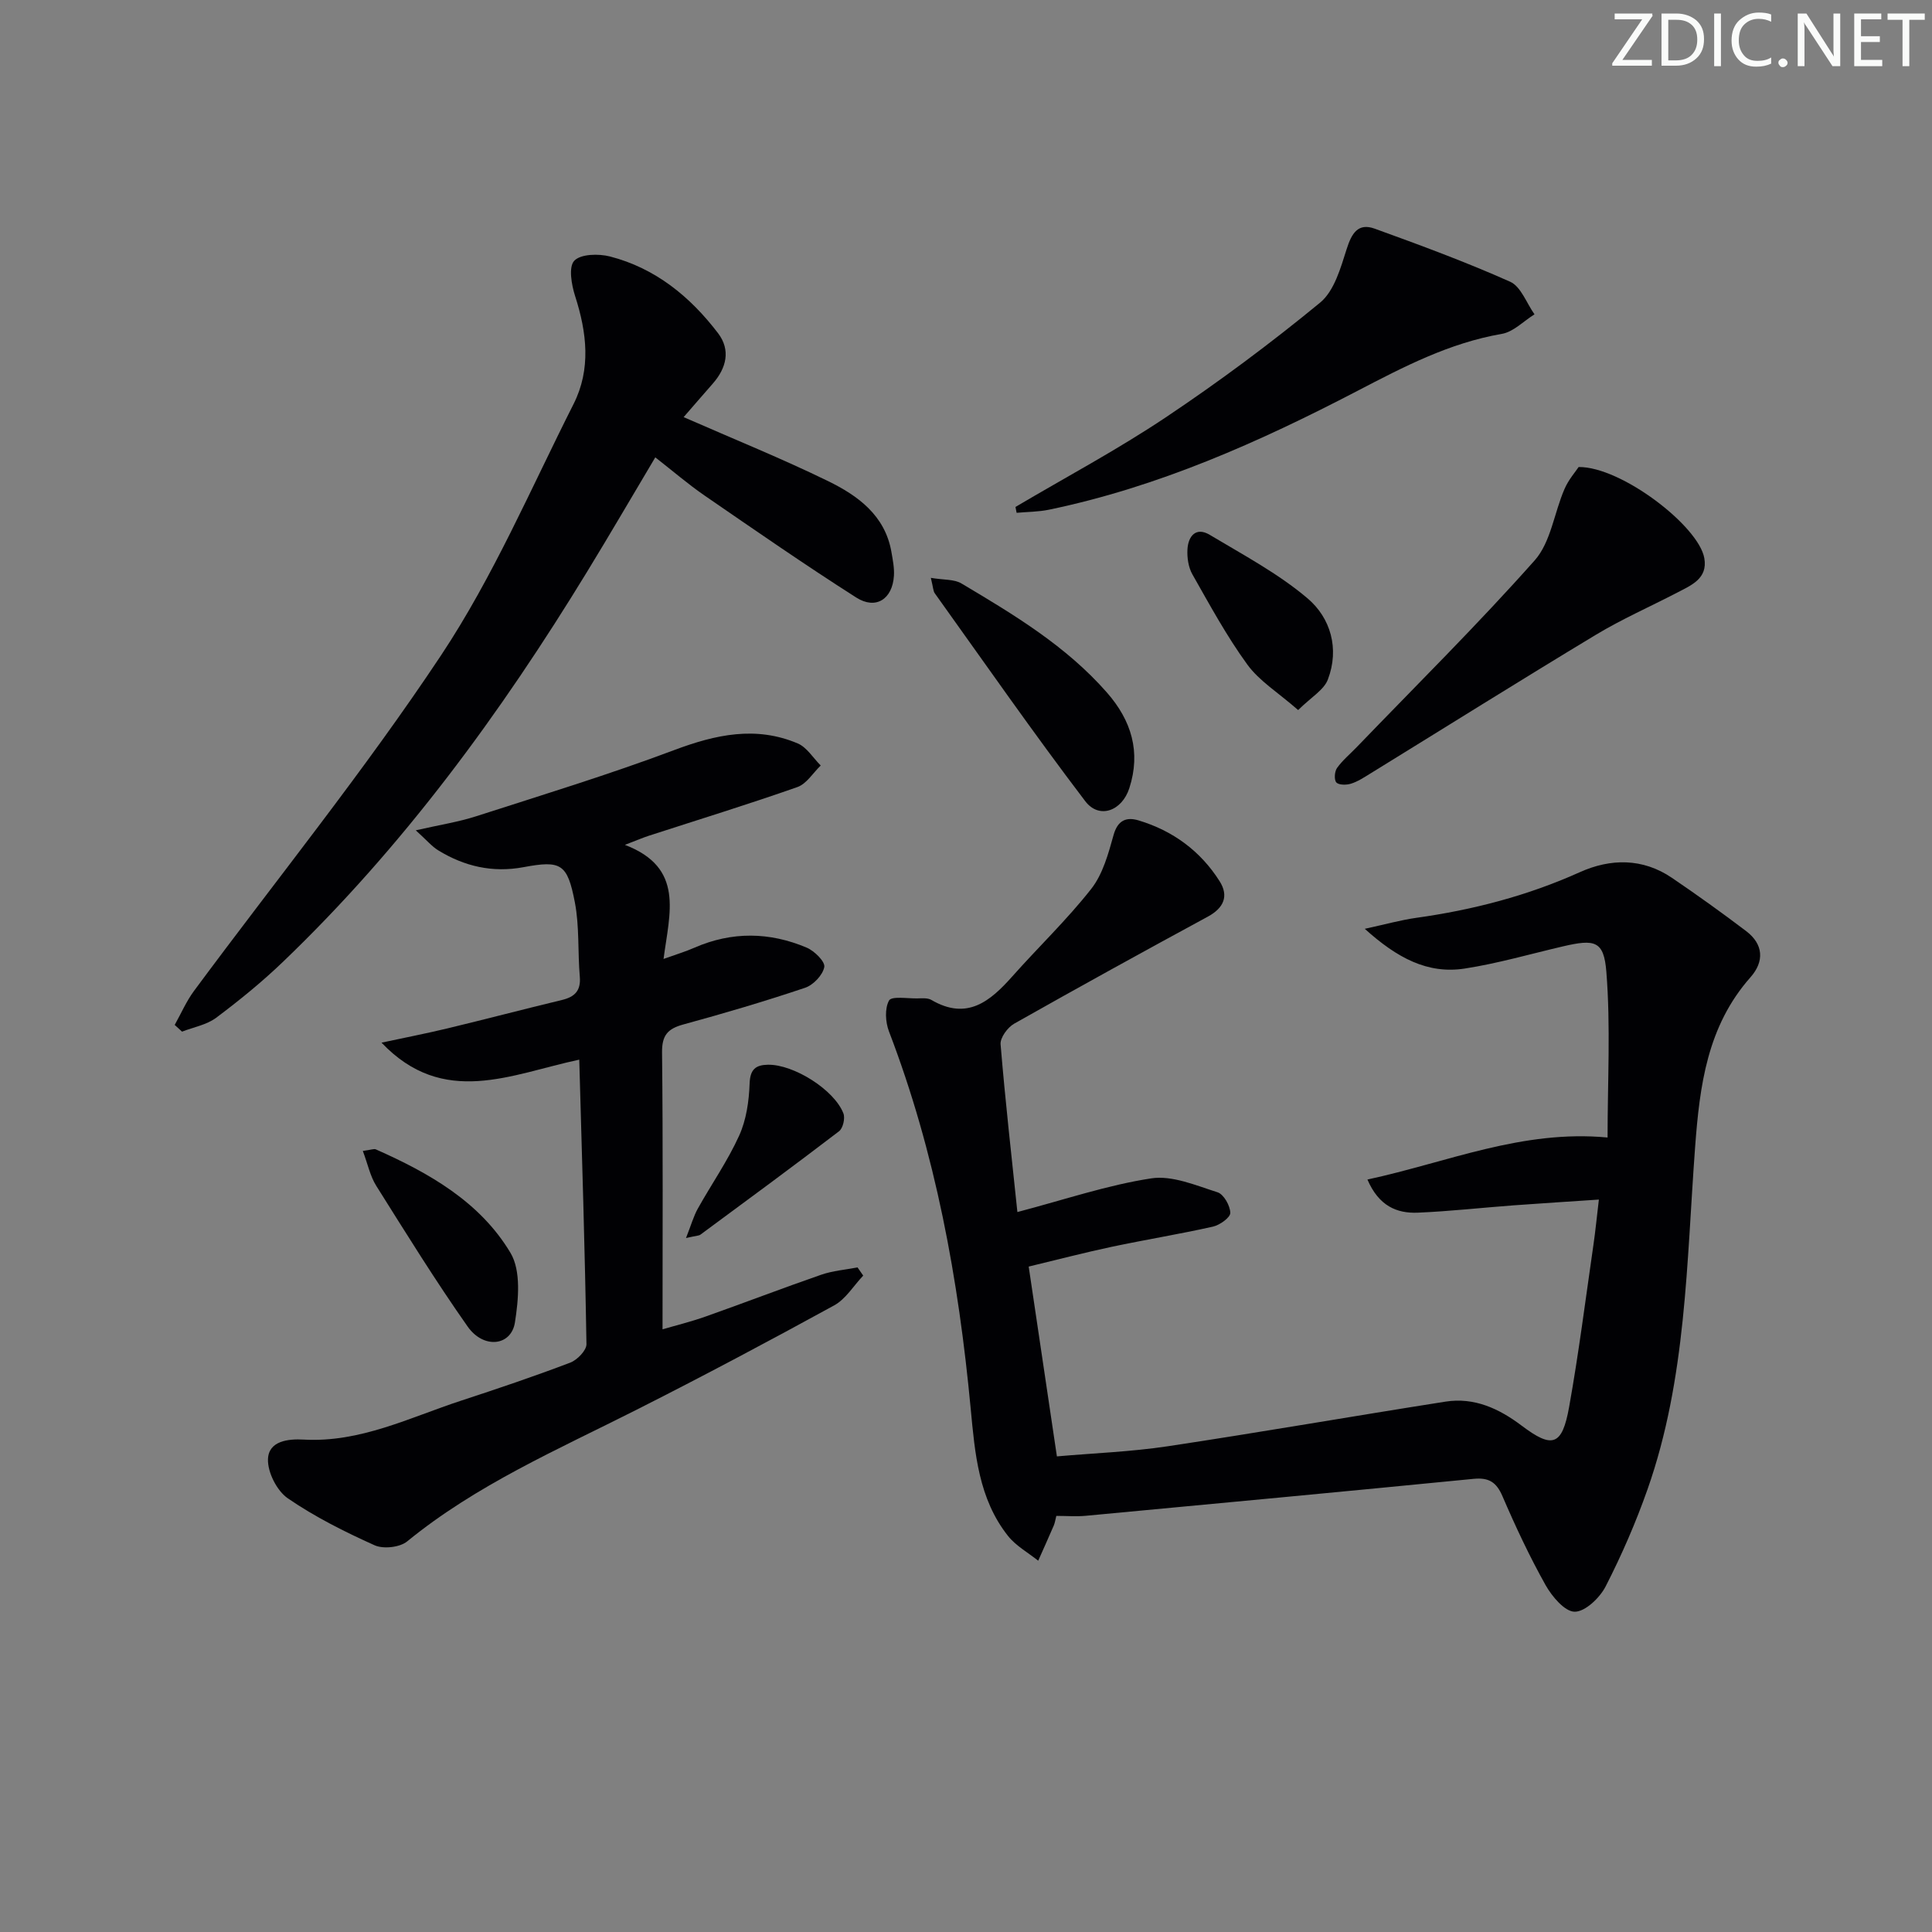 <svg enable-background="new 0 0 400 400" viewBox="0 0 400 400" xmlns="http://www.w3.org/2000/svg"><rect x="0" y="0" width="400" height="400" fill="#808080" stroke="none"/><path d="m342.2 3.2-6.3 9.2h6.1v1.2h-8.2v-.5l6.2-9.1h-5.7v-1.2h7.8v.4z" fill="#fafbfa"/><path d="m344 13.7v-10.9h3.1c1.6 0 3 .5 4.1 1.4 1.1 1 1.6 2.2 1.6 3.9s-.5 3-1.6 4-2.5 1.5-4.2 1.5h-3zm1.4-9.6v8.4h1.6c1.4 0 2.5-.4 3.2-1.1.8-.8 1.2-1.8 1.2-3.2s-.4-2.4-1.2-3.1-1.8-1-3.1-1z" fill="#fafbfa"/><path d="m356.3 2.8v10.9h-1.4v-10.9z" fill="#fafbfa"/><path d="m366.6 13.2c-.8.4-1.8.6-3 .6-1.6 0-2.8-.5-3.7-1.5s-1.4-2.3-1.4-3.9c0-1.7.5-3.2 1.6-4.2s2.4-1.6 4-1.6c1 0 1.9.1 2.6.4v1.5c-.8-.4-1.6-.6-2.6-.6-1.2 0-2.2.4-3 1.2s-1.1 1.9-1.1 3.3c0 1.3.4 2.3 1.1 3.1s1.6 1.1 2.8 1.1c1.1 0 2-.2 2.8-.7v1.3z" fill="#fafbfa"/><path d="m368.2 13c0-.3.1-.5.3-.6.2-.2.4-.3.6-.3.3 0 .5.1.7.3s.3.4.3.6-.1.5-.3.6c-.2.2-.4.3-.7.3s-.5-.1-.6-.3c-.2-.2-.3-.4-.3-.6z" fill="#fafbfa"/><path d="m381.1 13.7h-1.7l-5.5-8.4c-.2-.2-.3-.5-.4-.7 0 .2.1.8.1 1.5v7.6h-1.4v-10.9h1.8l5.3 8.3c.3.4.4.6.4.8 0-.3-.1-.8-.1-1.6v-7.5h1.4v10.9z" fill="#fafbfa"/><path d="m389.7 13.7h-5.8v-10.9h5.6v1.2h-4.2v3.5h3.9v1.2h-3.9v3.7h4.4z" fill="#fafbfa"/><path d="m398.4 4.1h-3.1v9.6h-1.4v-9.6h-3.1v-1.3h7.7v1.3z" fill="#fafbfa"/><g fill="#010104"><path d="m210.64 250.94c9.79-2.57 18.62-5.58 27.7-6.97 4.35-.67 9.26 1.46 13.74 2.88 1.28.41 2.61 2.77 2.64 4.26.02.96-2.17 2.53-3.59 2.85-6.95 1.56-13.99 2.7-20.97 4.18-5.64 1.2-11.23 2.66-17.18 4.09 1.96 13.18 3.85 25.91 5.84 39.3 7.58-.67 15.34-.95 22.97-2.1 19.19-2.89 38.32-6.23 57.5-9.24 5.94-.93 11.07 1.44 15.73 4.96 6.37 4.81 8.4 4.23 9.85-3.85 1.99-11.1 3.4-22.31 5.02-33.47.43-2.93.71-5.89 1.14-9.47-6.15.41-11.88.77-17.61 1.19-6.63.49-13.24 1.24-19.88 1.52-4.38.18-8.07-1.4-10.43-6.86 16.61-3.58 32.04-10.37 49.72-8.7 0-11.58.65-23-.25-34.29-.51-6.48-2.4-6.81-8.96-5.29-6.78 1.58-13.51 3.54-20.37 4.6-7.69 1.18-13.99-2.19-20.69-8.23 4.42-.96 7.51-1.83 10.65-2.27 11.73-1.64 23.03-4.57 33.89-9.46 6.34-2.85 13-2.94 19.06 1.18 5.21 3.54 10.35 7.22 15.37 11.03 3.59 2.73 3.78 6.28.89 9.55-8.96 10.13-10.52 22.41-11.47 35.23-1.77 23.79-1.79 47.9-9.85 70.8-2.42 6.87-5.35 13.61-8.67 20.09-1.21 2.36-4.22 5.24-6.4 5.24-2.05 0-4.71-3.15-6.04-5.52-3.32-5.93-6.22-12.12-8.91-18.37-1.26-2.95-2.84-3.93-5.99-3.62-26.76 2.63-53.53 5.14-80.3 7.65-1.96.18-3.96.02-6.09.02-.2.77-.28 1.42-.53 2-1.05 2.44-2.14 4.85-3.22 7.28-2.11-1.69-4.62-3.07-6.26-5.14-6.09-7.69-6.84-17.06-7.72-26.37-2.51-26.7-7.27-52.91-16.92-78.08-.74-1.93-.9-4.75.02-6.4.53-.94 3.79-.4 5.82-.43.99-.02 2.17-.14 2.95.32 7.37 4.3 12.15.3 16.76-4.89 5.4-6.08 11.32-11.73 16.33-18.11 2.4-3.06 3.54-7.27 4.62-11.14.86-3.1 2.68-3.78 5.16-3.04 7.1 2.13 12.83 6.33 16.8 12.6 1.93 3.05.88 5.53-2.44 7.33-13.43 7.28-26.81 14.65-40.11 22.17-1.35.77-2.91 2.9-2.8 4.26.97 11.75 2.3 23.45 3.48 34.73z"/><path d="m119.93 219.39c-14.11 3-28.09 9.98-40.94-3.52 4.56-.98 9.14-1.87 13.68-2.96 7.9-1.9 15.76-3.97 23.66-5.87 2.66-.64 3.96-1.91 3.71-4.84-.44-5.12-.06-10.37-1.02-15.37-1.55-8.04-2.86-8.74-10.64-7.29-6.4 1.19-12.21-.16-17.64-3.48-1.34-.82-2.39-2.1-4.66-4.15 4.99-1.14 8.84-1.73 12.5-2.91 13.72-4.42 27.53-8.64 41.02-13.71 8.58-3.22 16.9-5.04 25.56-1.37 1.89.8 3.19 3.01 4.76 4.57-1.59 1.53-2.93 3.79-4.82 4.46-10.18 3.58-20.49 6.75-30.76 10.08-1.21.39-2.38.9-4.96 1.89 12.37 4.73 9.25 14.06 8 23.62 2.64-.95 4.58-1.53 6.42-2.34 7.75-3.38 15.55-3.25 23.22 0 1.6.68 3.85 2.9 3.64 4.01-.31 1.66-2.27 3.73-3.98 4.3-8.32 2.8-16.75 5.29-25.22 7.6-3.22.88-4.43 2.24-4.39 5.78.21 18.96.1 37.92.1 57.33 2.52-.74 5.79-1.54 8.96-2.66 7.98-2.82 15.89-5.87 23.89-8.64 2.4-.83 5.01-1.03 7.52-1.52.39.57.79 1.13 1.18 1.7-1.99 2.09-3.61 4.85-6.02 6.17-13.54 7.42-27.18 14.67-40.96 21.63-16.3 8.24-33.11 15.52-47.44 27.23-1.52 1.24-4.93 1.62-6.75.8-6.2-2.79-12.37-5.88-17.95-9.71-2.26-1.55-4.19-5.35-4.12-8.07.1-3.84 4.2-4.28 7.38-4.1 11.74.66 21.97-4.58 32.64-8.07 7.57-2.48 15.12-5.03 22.56-7.86 1.45-.55 3.38-2.54 3.36-3.83-.32-19.57-.93-39.14-1.49-58.9z"/><path d="m141.54 86.36c10.53 4.62 20.39 8.6 29.91 13.25 6.16 3.01 11.79 7.08 13.11 14.67.28 1.63.62 3.3.52 4.92-.3 4.84-3.74 7.1-7.81 4.51-10.64-6.78-21.02-13.98-31.42-21.13-3.41-2.35-6.56-5.07-10.18-7.89-4.79 8.05-9.36 15.9-14.09 23.64-17.93 29.37-38.13 56.99-63.07 80.88-4.31 4.13-8.98 7.93-13.76 11.51-1.97 1.47-4.68 1.94-7.06 2.87-.51-.46-1.01-.93-1.52-1.39 1.32-2.36 2.41-4.9 4.01-7.06 17.12-23.13 35.27-45.57 51.16-69.5 10.78-16.24 18.57-34.49 27.41-51.99 3.65-7.23 2.75-14.8.32-22.36-.75-2.33-1.39-6.04-.17-7.31 1.34-1.41 5.04-1.48 7.39-.88 9.39 2.42 16.6 8.31 22.37 15.88 2.66 3.49 1.75 7.22-1.1 10.46-2.05 2.33-4.07 4.68-6.02 6.92z"/><path d="m210.24 104.96c10.4-6.15 21.1-11.85 31.13-18.56 11.02-7.37 21.7-15.32 31.94-23.74 2.93-2.41 4.25-7.16 5.5-11.09 1.03-3.24 2.34-5.48 5.8-4.23 9.45 3.42 18.89 6.9 28.05 10.99 2.24 1 3.39 4.43 5.04 6.75-2.25 1.4-4.36 3.64-6.78 4.05-10.85 1.87-20.32 6.82-29.92 11.82-20.33 10.59-41.22 19.89-63.84 24.58-2.18.45-4.45.44-6.68.64-.07-.4-.16-.8-.24-1.21z"/><path d="m326.84 96.69c8.82-.09 24.85 12.21 26.02 18.87.75 4.25-2.72 5.62-5.67 7.16-5.6 2.91-11.4 5.46-16.79 8.71-15.66 9.44-31.16 19.16-46.73 28.75-1.27.78-2.55 1.63-3.95 2.07-.94.3-2.52.31-3.04-.25-.5-.54-.38-2.27.14-3 1.14-1.6 2.71-2.89 4.09-4.33 12.35-12.82 25.02-25.35 36.83-38.65 3.35-3.77 4.03-9.85 6.17-14.77.82-1.92 2.28-3.58 2.93-4.56z"/><path d="m192.72 119.64c2.68.45 4.82.26 6.32 1.15 10.85 6.45 21.69 12.95 30.15 22.61 5.08 5.8 7.04 12.3 4.63 19.77-1.53 4.75-6.25 6.49-9.13 2.71-10.72-14.09-20.84-28.64-31.15-43.04-.34-.47-.33-1.21-.82-3.2z"/><path d="m75.12 238.29c1.73-.23 2.3-.49 2.68-.33 11.04 4.89 21.59 10.88 27.89 21.43 2.22 3.72 1.66 9.7.92 14.41-.77 4.89-6.48 5.54-9.78.86-6.67-9.48-12.78-19.36-18.95-29.18-1.24-1.98-1.73-4.44-2.76-7.19z"/><path d="m268.77 147.01c-4.17-3.64-8.05-6.02-10.53-9.43-4.27-5.87-7.76-12.31-11.36-18.65-.84-1.47-1.13-3.48-1.03-5.2.16-2.75 1.77-4.7 4.61-3 6.91 4.14 14.16 7.99 20.25 13.15 4.79 4.06 6.63 10.43 4.22 16.78-.8 2.17-3.43 3.65-6.16 6.35z"/><path d="m142.03 256.32c1.07-2.71 1.56-4.5 2.44-6.08 2.82-5.06 6.18-9.86 8.56-15.11 1.49-3.27 2.04-7.16 2.17-10.8.1-2.96 1.28-3.84 3.78-3.89 5.32-.1 13.75 5.18 15.64 10.08.39 1.01-.09 3.08-.91 3.7-9.47 7.24-19.08 14.31-28.68 21.39-.34.26-.91.23-3 .71z"/></g></svg>